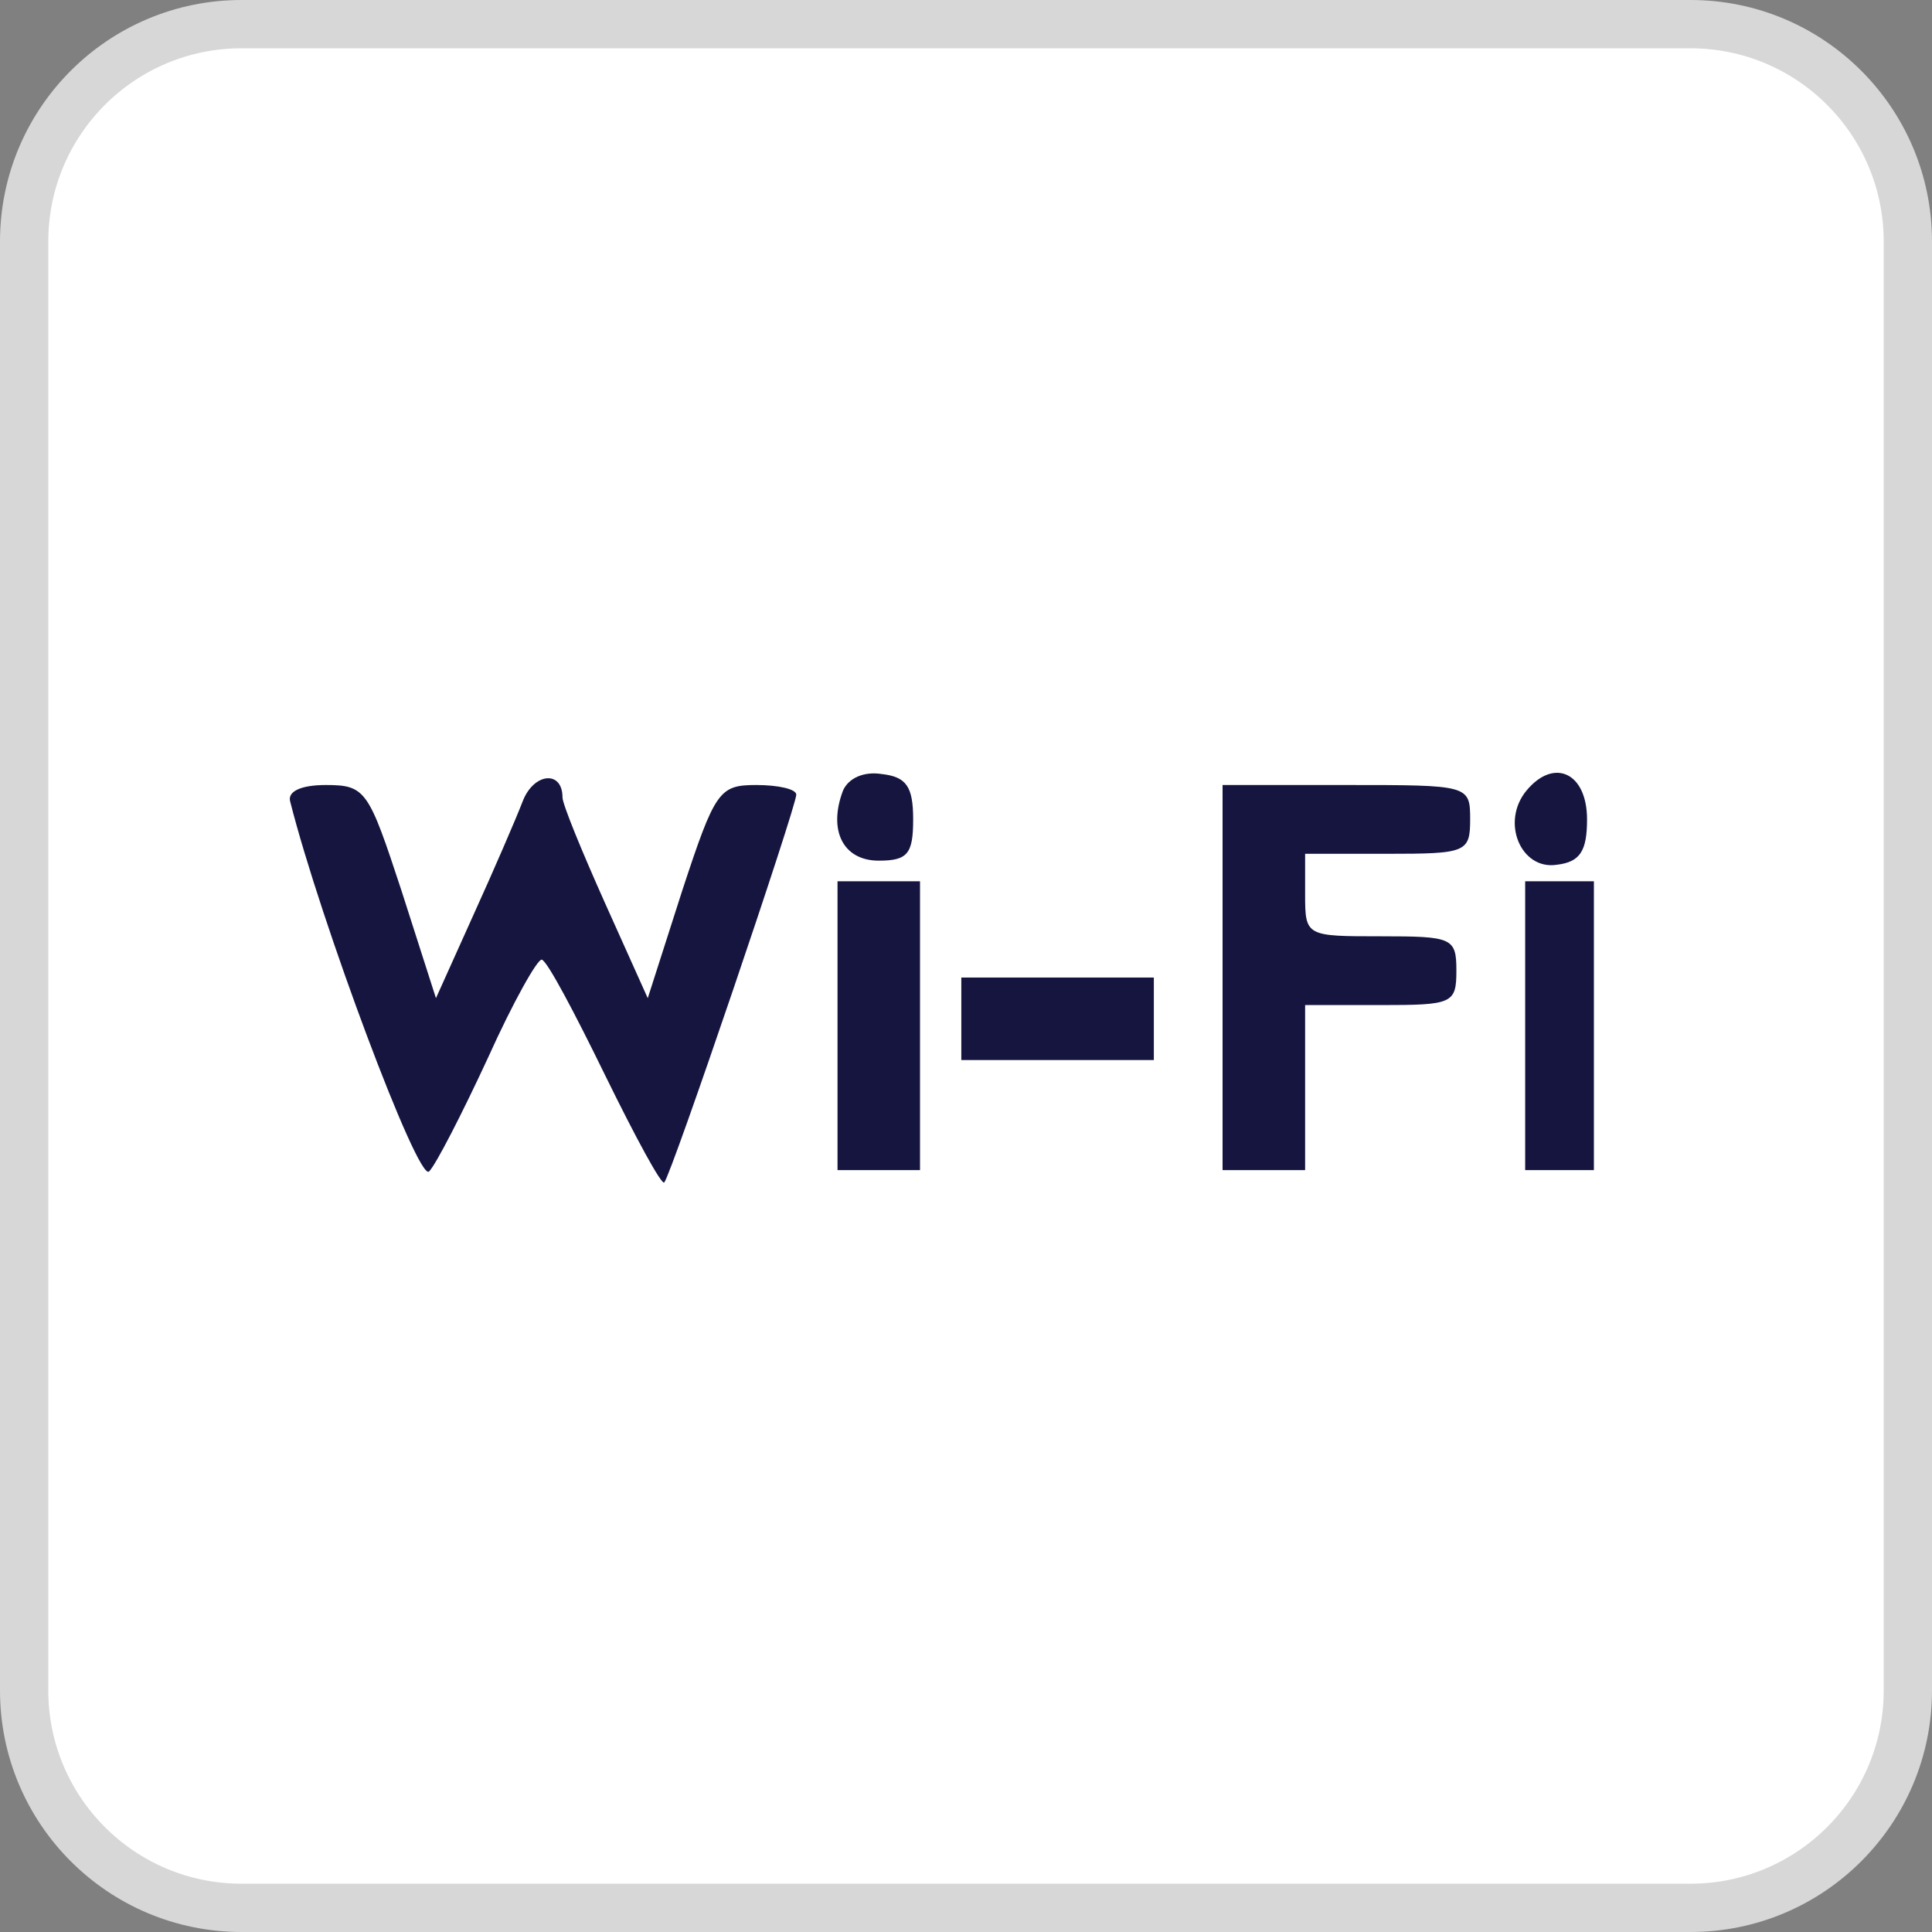 <svg width="40" height="40" viewBox="0 0 40 40" fill="none" xmlns="http://www.w3.org/2000/svg">
<rect x="0" y="0" width="40" height="40" fill="#808080" stroke="none"/>
<g clip-path="url(#clip0_8436_650)">
<path d="M35 0.5H5C2.515 0.5 0.5 2.515 0.5 5V35C0.5 37.485 2.515 39.5 5 39.5H35C37.485 39.5 39.5 37.485 39.5 35V5C39.5 2.515 37.485 0.5 35 0.5Z" fill="white"/>
<path d="M35 0.5H5C2.515 0.5 0.5 2.515 0.5 5V35C0.5 37.485 2.515 39.5 5 39.5H35C37.485 39.5 39.5 37.485 39.5 35V5C39.5 2.515 37.485 0.5 35 0.5Z" stroke="#D7D7D7"/>
<path d="M10.82 16.595C10.677 16.965 10.222 18.018 9.795 18.958L9.026 20.666L8.314 18.445C7.631 16.367 7.574 16.253 6.748 16.253C6.207 16.253 5.951 16.395 6.008 16.595C6.634 19.072 8.656 24.482 8.884 24.254C9.026 24.111 9.567 23.058 10.108 21.89C10.62 20.752 11.133 19.84 11.218 19.869C11.332 19.897 11.902 20.979 12.528 22.261C13.155 23.542 13.695 24.538 13.752 24.482C13.895 24.339 16.486 16.708 16.486 16.452C16.486 16.338 16.116 16.253 15.66 16.253C14.891 16.253 14.806 16.367 14.123 18.445L13.411 20.666L12.528 18.701C12.044 17.619 11.646 16.651 11.646 16.509C11.646 15.94 11.047 15.997 10.82 16.595Z" fill="#151540"/>
<path d="M17.454 16.367C17.141 17.192 17.454 17.819 18.194 17.819C18.792 17.819 18.906 17.677 18.906 16.965C18.906 16.281 18.764 16.082 18.251 16.025C17.881 15.968 17.568 16.11 17.454 16.367Z" fill="#151540"/>
<path d="M31.605 16.367C31.064 17.021 31.491 18.018 32.231 17.904C32.715 17.847 32.858 17.619 32.858 16.965C32.858 15.996 32.174 15.683 31.605 16.367Z" fill="#151540"/>
<path d="M25.312 20.239V24.226H26.167H27.021V22.517V20.809H28.587C30.067 20.809 30.153 20.78 30.153 20.097C30.153 19.414 30.067 19.385 28.587 19.385C27.049 19.385 27.021 19.385 27.021 18.531V17.677H28.729C30.352 17.677 30.438 17.648 30.438 16.965C30.438 16.253 30.409 16.253 27.875 16.253H25.312V20.239Z" fill="#151540"/>
<path d="M17.34 21.236V24.226H18.194H19.048V21.236V18.246H18.194H17.34V21.236Z" fill="#151540"/>
<path d="M31.577 21.236V24.226H32.288H33V21.236V18.246H32.288H31.577V21.236Z" fill="#151540"/>
<path d="M19.903 21.093V21.947H21.896H23.889V21.093V20.239H21.896H19.903V21.093Z" fill="#151540"/>
</g>
<defs>
<clipPath id="clip0_8436_650">
<rect width="40" height="40" fill="white"/>
</clipPath>
</defs>
</svg>
